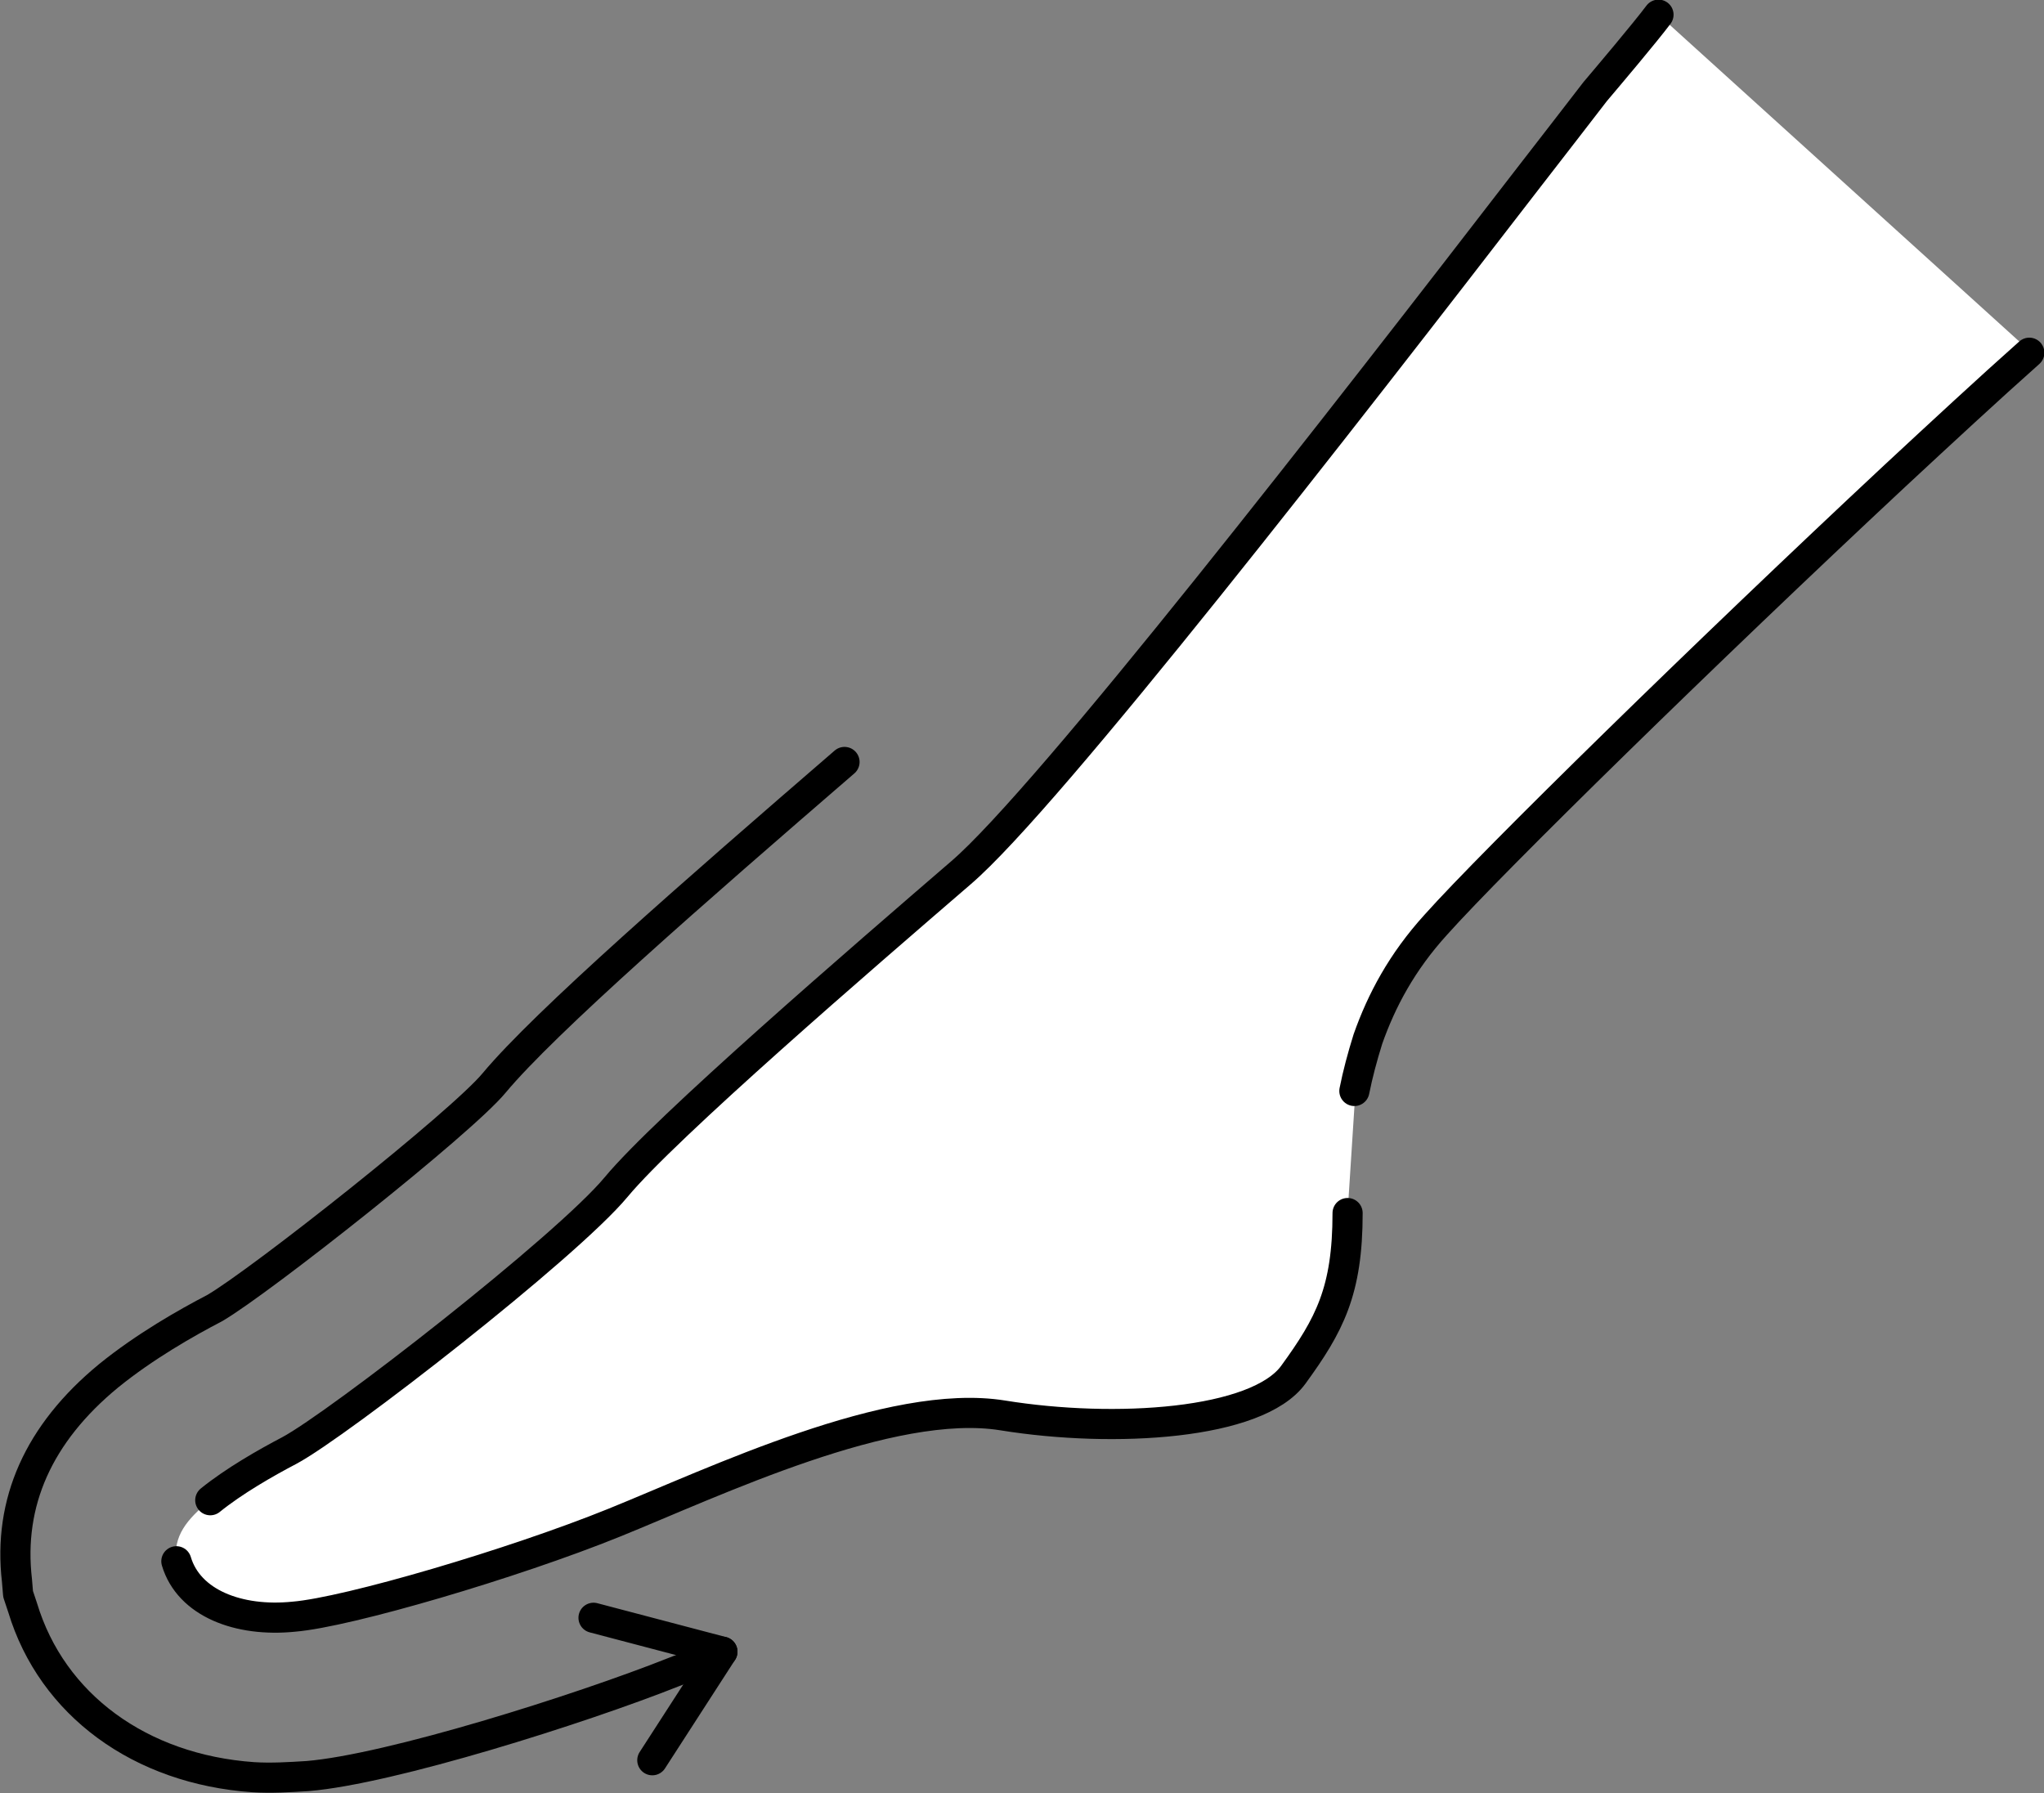 <svg version="1.1" id="文字" xmlns="http://www.w3.org/2000/svg" x="0" y="0" viewBox="0 0 180.8 158.6" xml:space="preserve"><rect x="0" y="0" width="180.8" height="158.6" fill="#808080" stroke="none"/><style>.st0{fill:none;stroke:#000;stroke-width:2.667;stroke-linecap:round;stroke-linejoin:round;stroke-miterlimit:10}</style><path class="st0" d="M63.9 146.1c-1.5.7-3 1.3-4.3 1.8-8.3 3.3-25.1 8.6-32.4 9.2-1.6.1-3.2.2-4.8.1-10-.7-17.8-6.4-20.4-15l-.4-1.2-.1-1.2c-.8-6.9 1.9-13 8.1-18.1 3.2-2.6 6.9-4.7 9.4-6 4.1-2.4 21.8-16.4 24.7-19.9 4.5-5.4 17.8-17 31-28.4"/><path d="M146.7 1.3c-1.2 1.6-4.5 5.5-5.6 6.8-1.7 2.2-3.7 4.8-5.8 7.5C118.8 37 92.7 70.6 85 77.2c-8.7 7.5-26.1 22.5-30.5 27.8-4.4 5.3-24.6 21-28.9 23.3-2.1 1.1-4.9 2.7-7 4.4s-3.3 3.2-3 5.4c1.1 3.7 5.5 5.4 10.4 4.9 4.8-.4 19.4-4.7 28.3-8.3 8.9-3.6 24.5-11.1 34.4-9.5 9.9 1.6 22.5.8 25.7-3.6 3.2-4.4 4.8-7.4 4.8-14.3l.7-10.9c.3-1.5.7-3 1.2-4.6 1.2-3.4 3-6.8 6-10.1 5-5.6 24-24.2 40.6-39.7 4.2-3.9 8.3-7.7 11.9-10.9" fill="#fff"/><path class="st0" d="M119.8 96.5c.3-1.5.7-3 1.2-4.6 1.2-3.4 3-6.8 6-10.1 5-5.6 24-24.2 40.6-39.7 4.2-3.9 8.3-7.7 11.9-10.9M15.6 138.1c1.1 3.7 5.5 5.4 10.4 4.9 4.8-.4 19.4-4.7 28.3-8.3 8.9-3.6 24.5-11.1 34.4-9.5 9.9 1.6 22.5.8 25.7-3.6 3.2-4.4 4.8-7.4 4.8-14.3m27.5-106c-1.2 1.6-4.5 5.5-5.6 6.8-1.7 2.2-3.7 4.8-5.8 7.5C118.8 37 92.7 70.6 85 77.2c-8.7 7.5-26.1 22.5-30.5 27.8-4.4 5.3-24.6 21-28.9 23.3-2.1 1.1-4.9 2.7-7 4.4m33.9 10.4l11.4 3-6.2 9.6"/></svg>